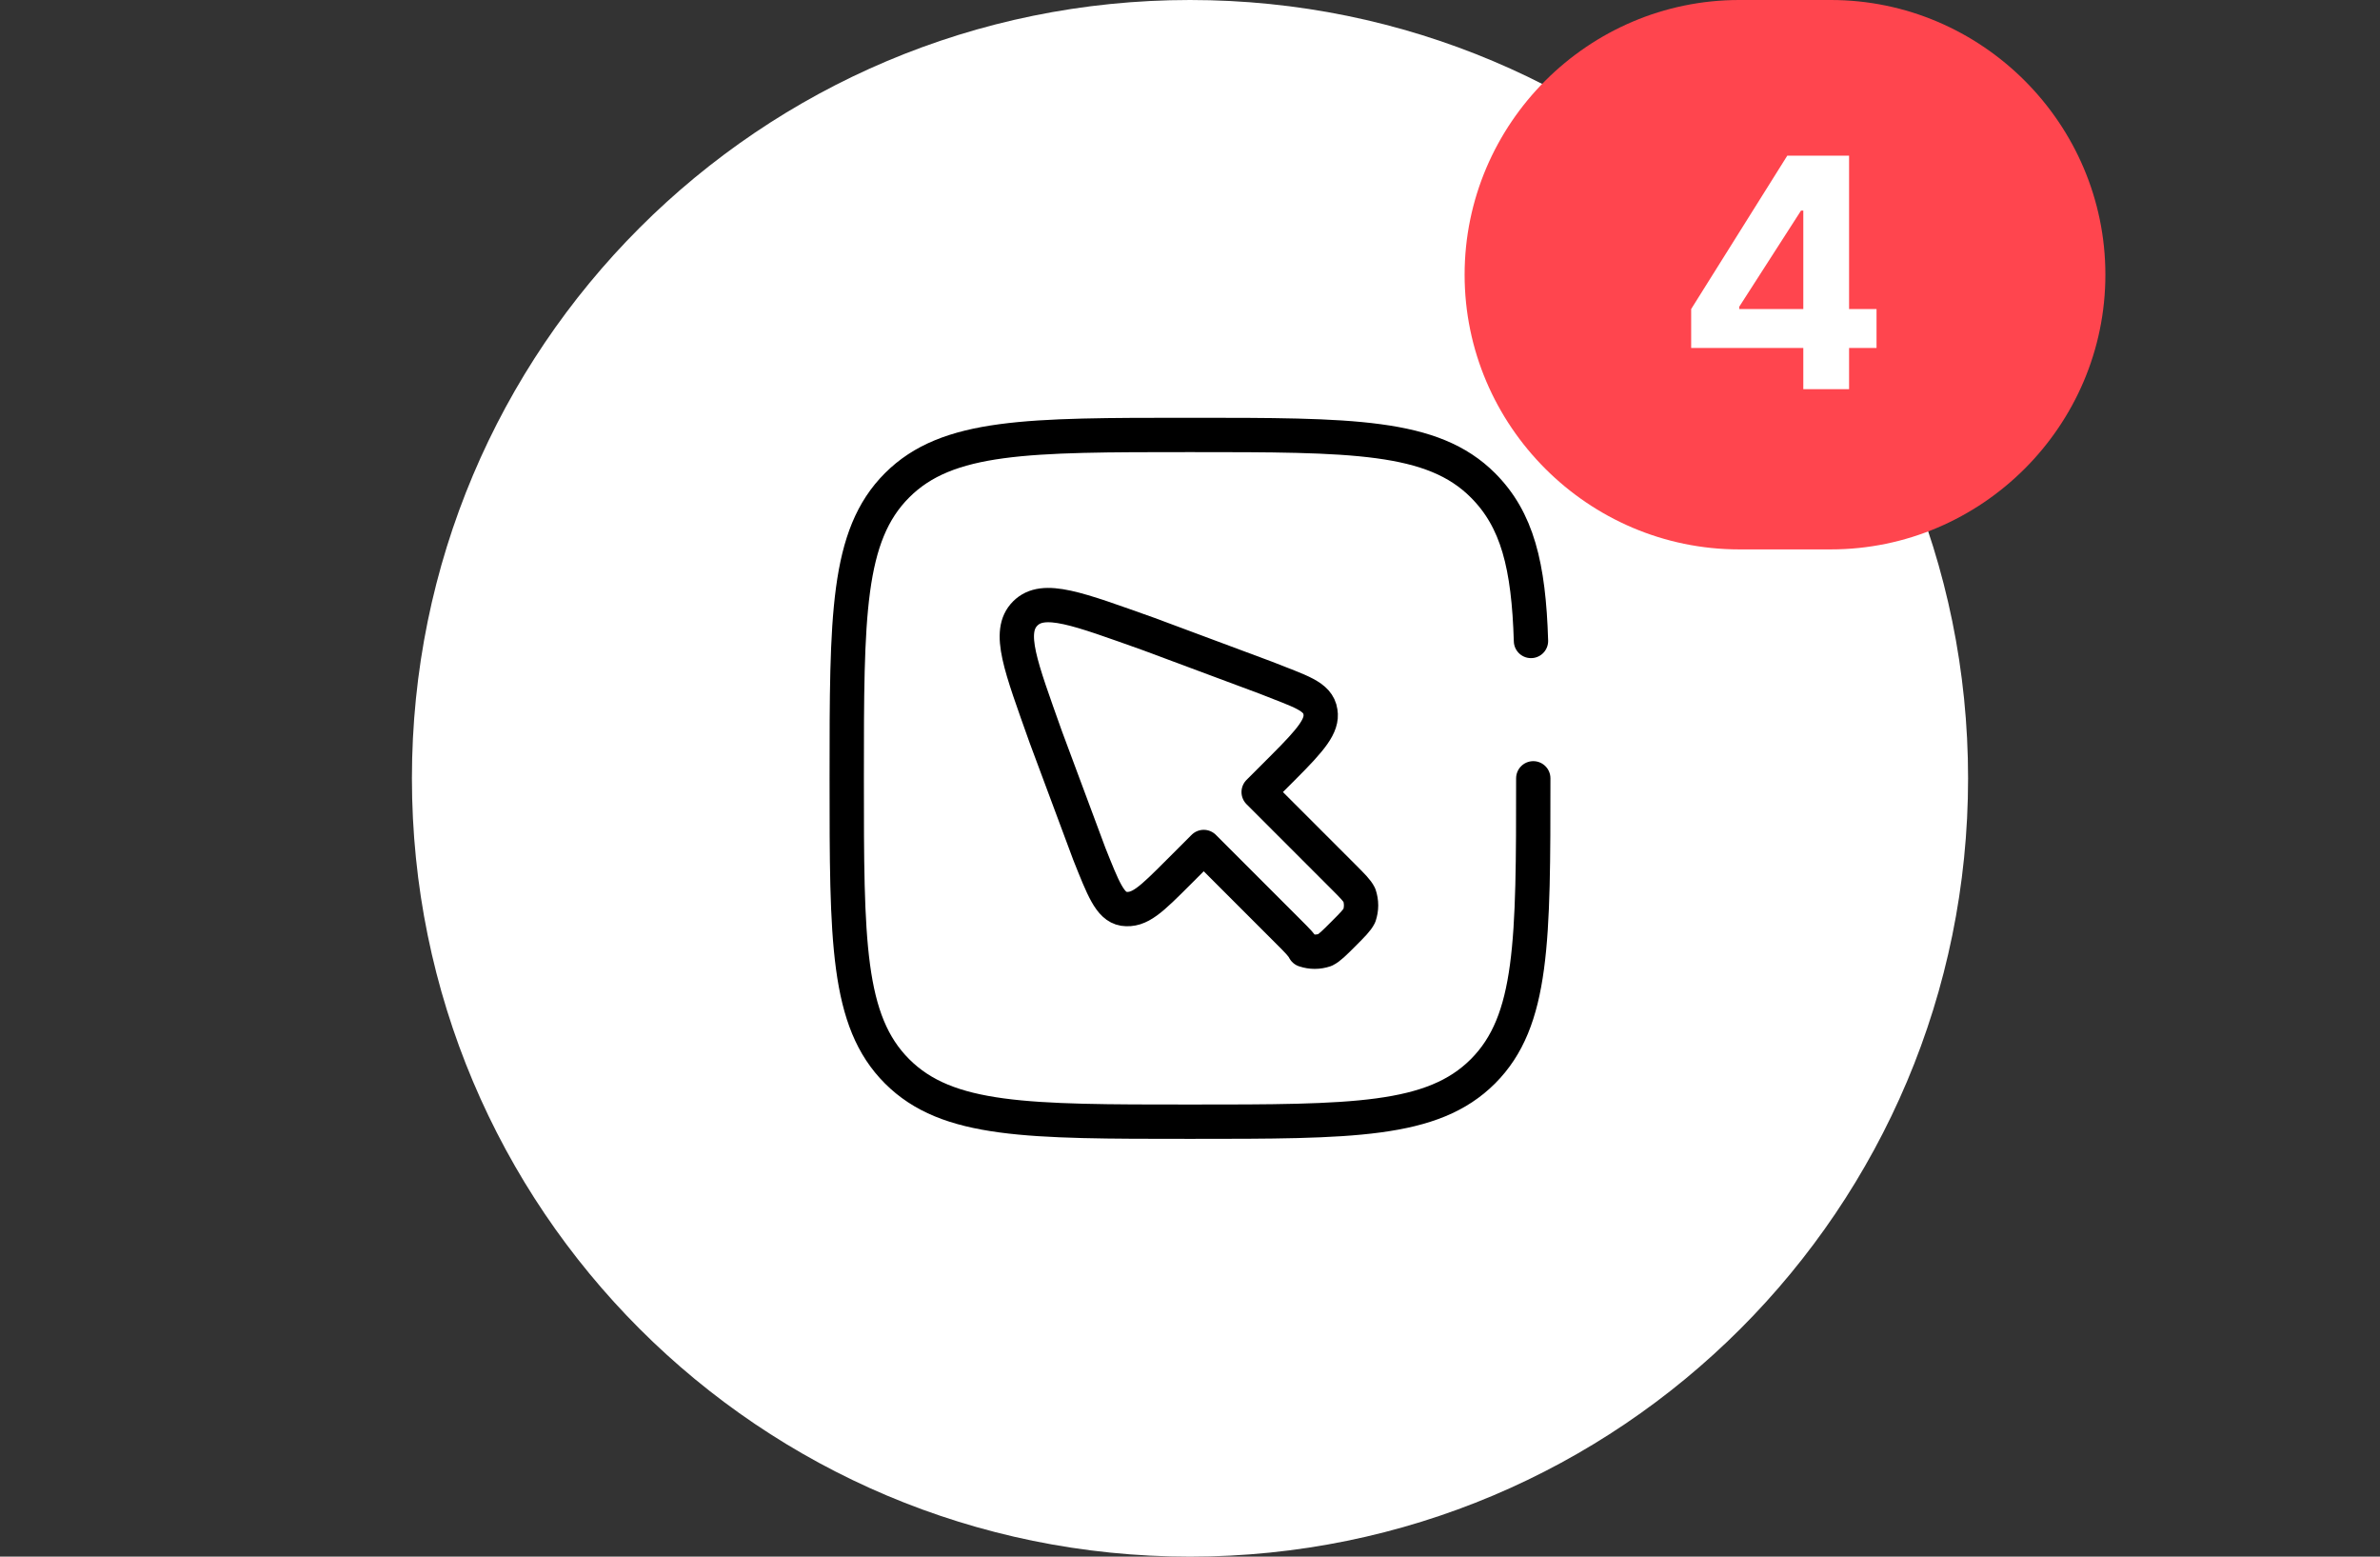 <?xml version="1.0" encoding="utf-8"?>
<!-- Generator: Adobe Illustrator 23.0.1, SVG Export Plug-In . SVG Version: 6.00 Build 0)  -->
<svg version="1.1" id="Layer_1" xmlns="http://www.w3.org/2000/svg" xmlns:xlink="http://www.w3.org/1999/xlink" x="0px" y="0px"
	 viewBox="0 0 104 68" style="enable-background:new 0 0 104 68;" xml:space="preserve">
<rect x="0" y="0" width="104" height="68" fill="#333333" stroke="none"/>
<style type="text/css">
	.st0{fill:#FFFFFF;}
	.st1{fill:none;stroke:#000000;stroke-width:1.5;stroke-linecap:round;stroke-linejoin:round;}
	.st2{fill:none;stroke:#000000;stroke-width:1.5;stroke-linecap:round;}
	.st3{fill:#FF454E;}
</style>
<path class="st0" d="M52,0L52,0c18.8,0,34,15.2,34,34l0,0c0,18.8-15.2,34-34,34l0,0c-18.8,0-34-15.2-34-34l0,0C18,15.2,33.2,0,52,0z
	"/>
<path class="st1" d="M56.3,40.7L52.6,37l-1.1,1.1c-1.2,1.2-1.7,1.7-2.4,1.6c-0.6-0.1-0.9-0.9-1.5-2.4l-1.9-5.1
	c-1.1-3.1-1.7-4.6-0.9-5.4s2.3-0.2,5.4,0.9l5.1,1.9c1.5,0.6,2.3,0.8,2.4,1.5c0.1,0.6-0.4,1.2-1.6,2.4L55,34.6l3.7,3.7
	c0.4,0.4,0.6,0.6,0.7,0.8c0.1,0.3,0.1,0.6,0,0.9c-0.1,0.2-0.3,0.4-0.7,0.8c-0.4,0.4-0.6,0.6-0.8,0.7c-0.3,0.1-0.6,0.1-0.9,0
	C56.9,41.3,56.7,41.1,56.3,40.7z"/>
<path class="st2" d="M67,34c0,7.1,0,10.6-2.2,12.8C62.6,49,59.1,49,52,49s-10.6,0-12.8-2.2S37,41.1,37,34s0-10.6,2.2-12.8
	S44.9,19,52,19s10.6,0,12.8,2.2c1.5,1.5,2,3.5,2.1,6.8"/>
<path class="st3" d="M76,0h4c6.6,0,12,5.4,12,12l0,0c0,6.6-5.4,12-12,12h-4c-6.6,0-12-5.4-12-12l0,0C64,5.4,69.4,0,76,0z"/>
<path class="st0" d="M73.9,15.2v-1.7l4.2-6.7h1.5v2.4h-0.9L76,13.4v0.1h6v1.7C82,15.2,73.9,15.2,73.9,15.2z M78.8,17v-2.3v-0.8V6.8
	h2V17H78.8z"/>
</svg>

